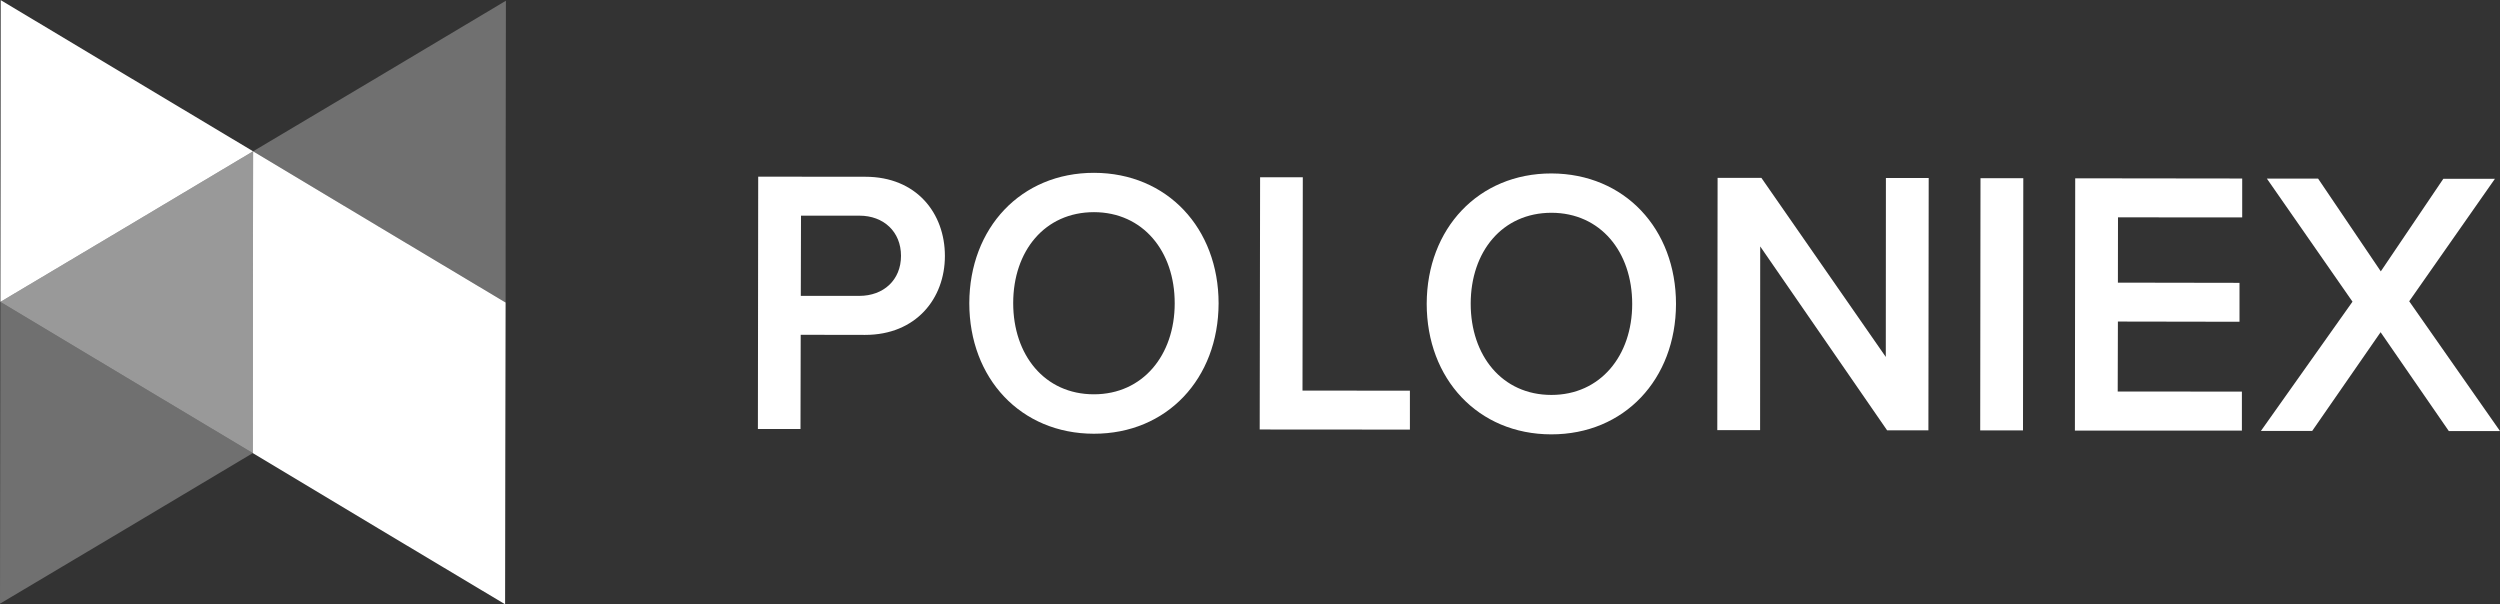 <svg width="182" height="44" viewBox="0 0 182 44" fill="none" xmlns="http://www.w3.org/2000/svg">
<rect x="0" y="0" width="182" height="44" fill="#333333" stroke="none"/>
<g clip-path="url(#clip0_40_1781)">
<path d="M62.572 15.701H58.313L58.298 21.54H62.557C64.319 21.54 65.593 20.388 65.593 18.625C65.593 16.862 64.319 15.701 62.572 15.701ZM55.175 31.222L55.197 12.861L62.994 12.868C66.721 12.868 68.789 15.521 68.789 18.632C68.789 21.744 66.677 24.381 62.979 24.381L58.291 24.373L58.276 31.229H55.175V31.222Z" fill="white"/>
<path d="M79.643 15.445C76.061 15.445 73.761 18.27 73.761 22.068C73.761 25.835 76.04 28.705 79.636 28.705C83.203 28.705 85.518 25.85 85.518 22.083C85.525 18.286 83.203 15.453 79.643 15.445ZM79.65 12.582C84.972 12.59 88.714 16.613 88.714 22.09C88.7 27.568 84.95 31.584 79.629 31.576C74.307 31.568 70.565 27.545 70.565 22.068C70.58 16.59 74.329 12.575 79.65 12.582Z" fill="white"/>
<path d="M91.706 31.267L91.735 12.906H94.844L94.822 28.434L102.641 28.442V31.275L91.706 31.267Z" fill="white"/>
<path d="M112.949 15.49C109.367 15.49 107.067 18.316 107.067 22.113C107.067 25.88 109.346 28.751 112.942 28.751C116.509 28.751 118.824 25.895 118.824 22.128C118.824 18.331 116.516 15.498 112.949 15.49ZM112.949 12.627C118.271 12.642 122.013 16.658 122.013 22.136C121.998 27.613 118.249 31.629 112.927 31.621C107.606 31.614 103.864 27.59 103.864 22.113C103.878 16.636 107.635 12.62 112.949 12.627Z" fill="white"/>
<path d="M137.381 31.327L128.143 17.939L128.135 31.312H125.019L125.041 12.951H128.23L137.286 25.986L137.294 12.959H140.409L140.388 31.327H137.381Z" fill="white"/>
<path d="M144.159 31.335L144.18 12.974H147.296L147.274 31.335H144.159Z" fill="white"/>
<path d="M151.053 31.35L151.075 12.981L163.232 12.996V15.829L154.19 15.822L154.183 20.576L163.036 20.591V23.424L154.183 23.409L154.169 28.502L163.21 28.509V31.35H151.053Z" fill="white"/>
<path d="M178.273 31.38L173.308 24.185L168.328 31.372H164.594L171.262 21.962L165.03 13.004H168.758L173.322 19.755L177.872 13.019H181.629L175.39 21.932L182 31.38H178.273Z" fill="white"/>
<path opacity="0.3" d="M36.815 11.038L36.808 22.023L27.613 16.523L18.426 11.015L27.635 5.538L36.83 0.053L36.815 11.038Z" fill="white"/>
<path opacity="0.5" d="M18.411 22L18.404 32.985L9.216 27.485L0.029 21.977L9.231 16.5L18.426 11.015L18.411 22Z" fill="white"/>
<path d="M0.044 10.993L0.051 0.008L9.239 5.515L18.426 11.015L9.232 16.5L0.03 21.977L0.044 10.993Z" fill="white"/>
<path opacity="0.3" d="M0.015 32.962L0.029 21.977L9.216 27.485L18.404 32.985L9.209 38.47L0 43.947L0.015 32.962Z" fill="white"/>
<path d="M27.613 16.523L18.426 11.015L18.411 22L18.404 32.985L27.591 38.5L36.771 43.992L36.786 33.008L36.808 22.023L27.613 16.523Z" fill="white"/>
</g>
<defs>
<clipPath id="clip0_40_1781">
<rect width="182" height="44" fill="white"/>
</clipPath>
</defs>
</svg>
